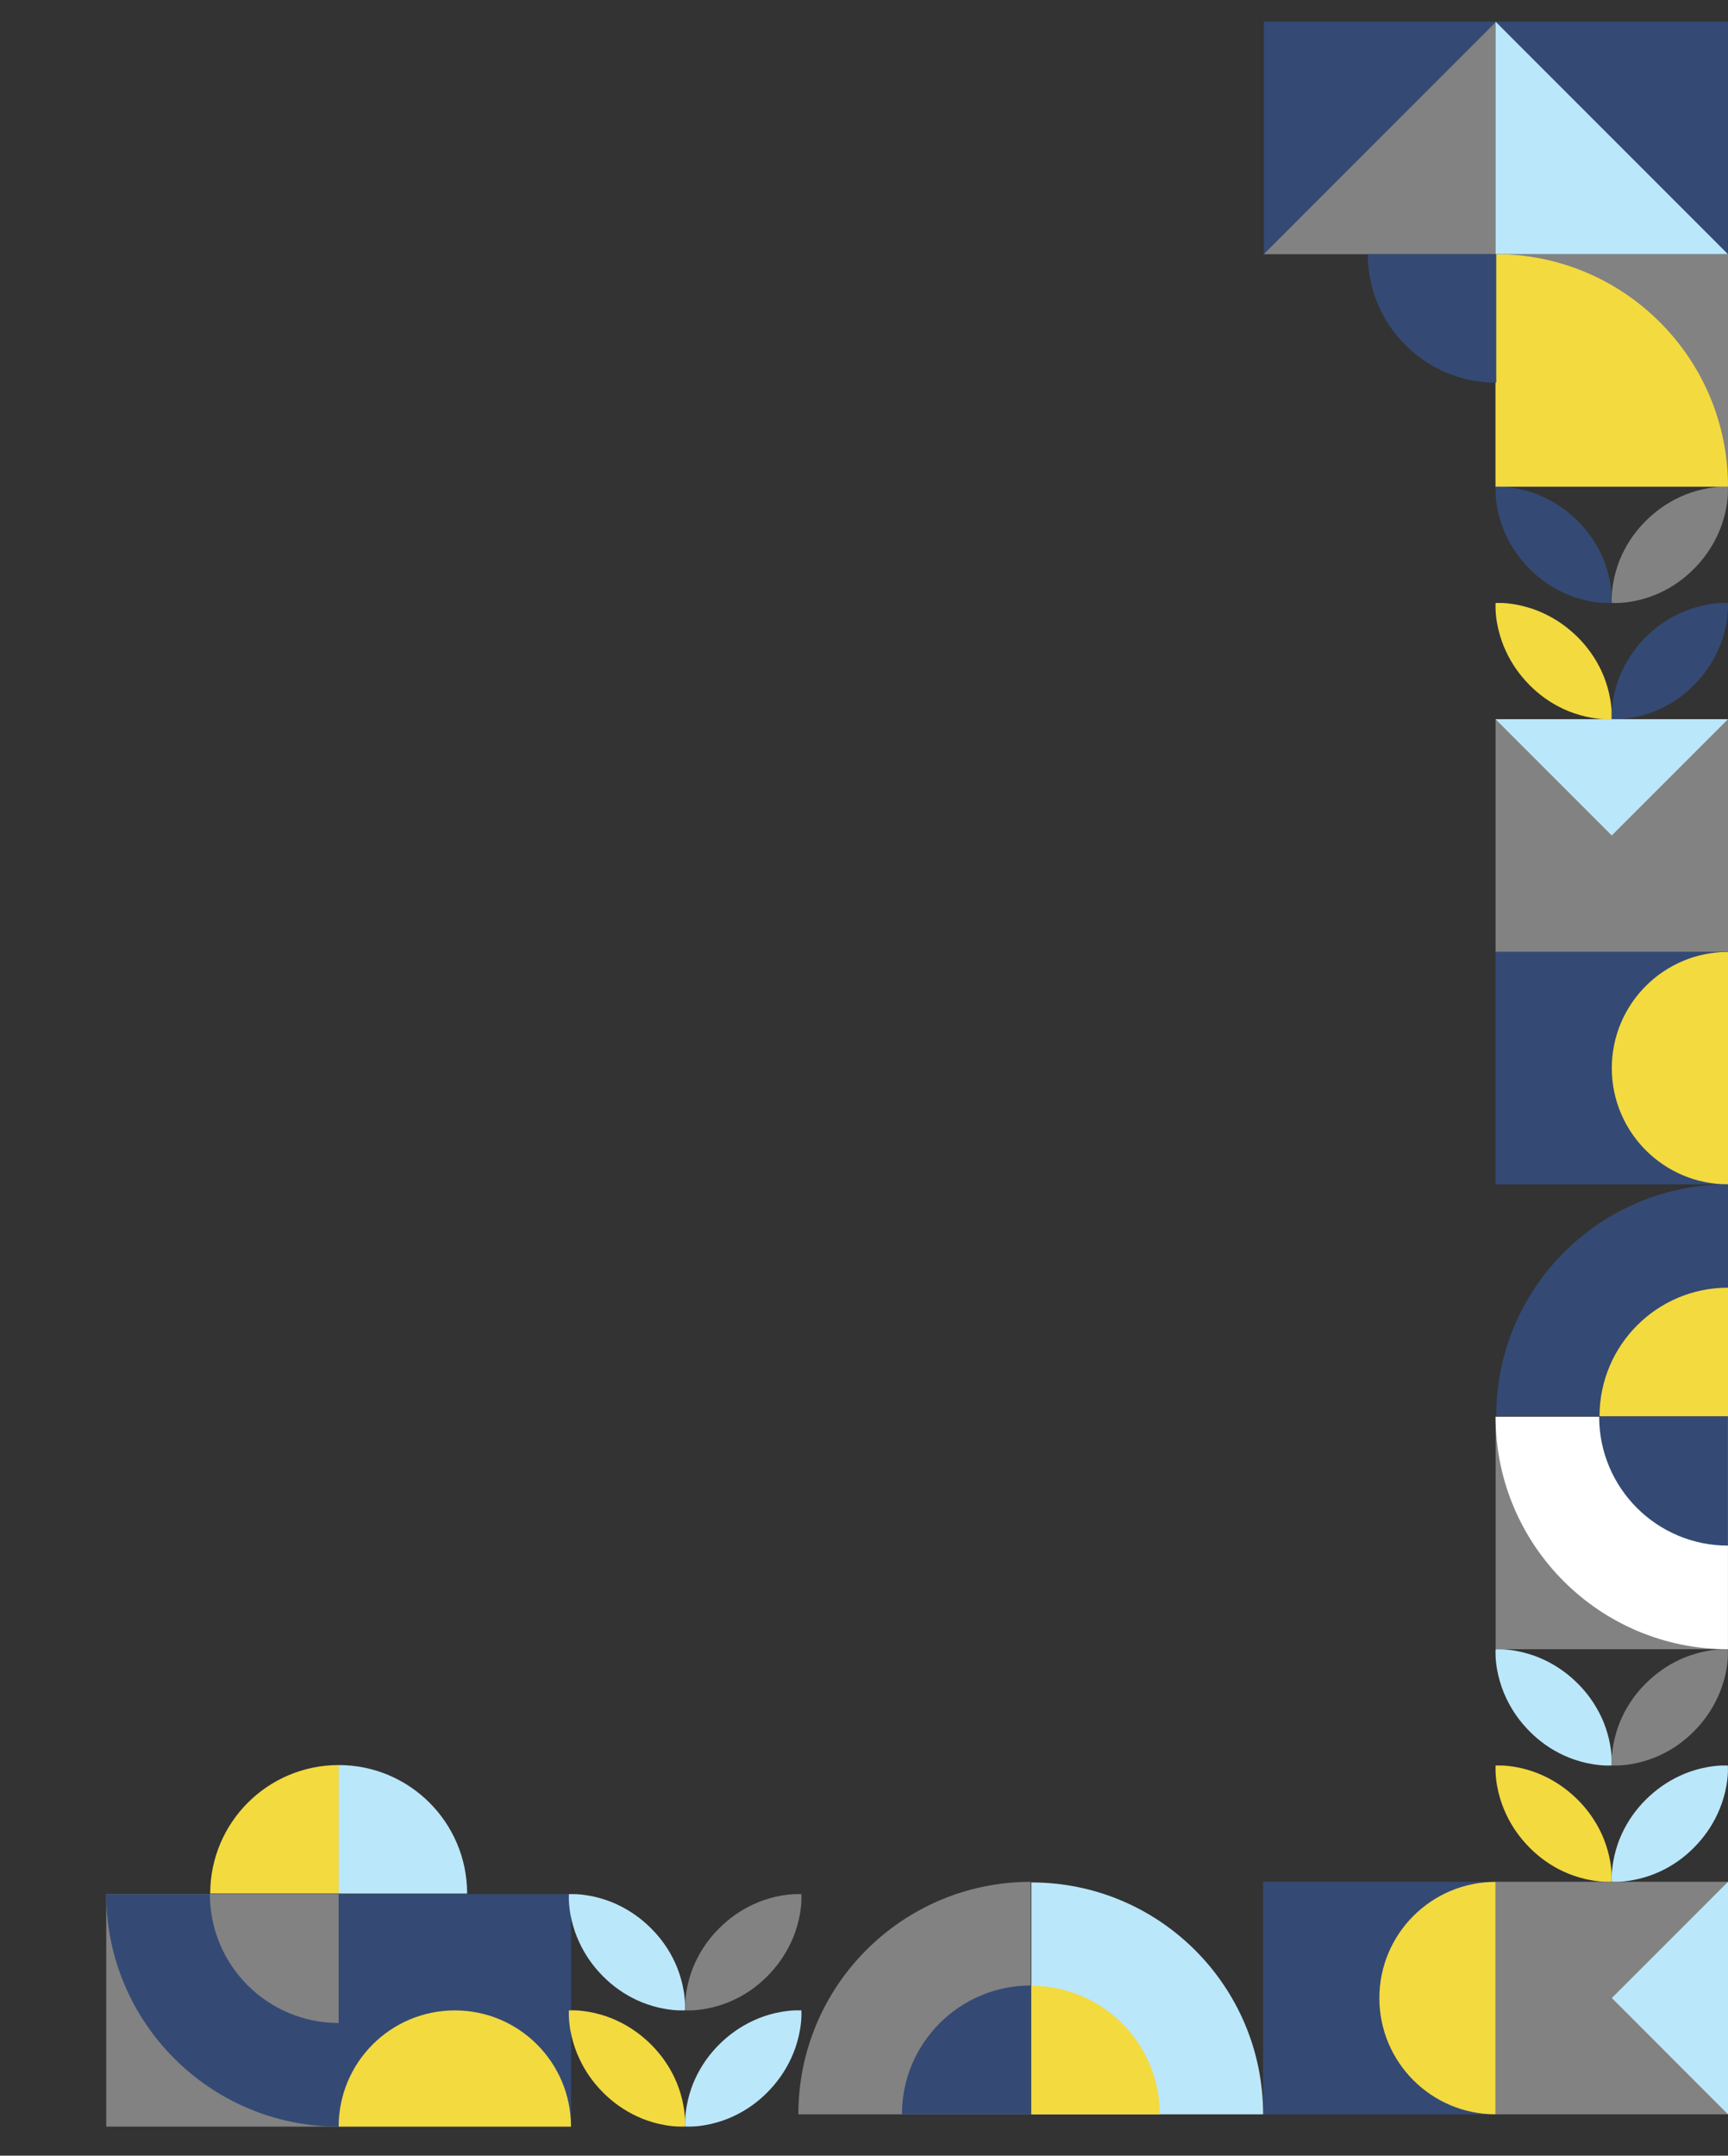 <svg xmlns="http://www.w3.org/2000/svg" id="PRINT" viewBox="0 0 322.57 402.25"><rect x="0" y="0" width="322.57" height="402.25" fill="#333333" stroke="none"/><defs><style>      .cls-1 {        fill: #fff;      }      .cls-2 {        fill: #f3da3f;      }      .cls-3 {        fill: #344a74;      }      .cls-4 {        fill: #828282;      }      .cls-5 {        fill: #bbe7fa;      }    </style></defs><g><polygon class="cls-3" points="279.18 351.14 300.87 372.83 279.18 394.53 279.18 351.14"></polygon><rect class="cls-4" x="279.17" y="351.14" width="43.39" height="43.39"></rect><polygon class="cls-5" points="322.57 394.53 300.88 372.83 322.57 351.14 322.57 394.53"></polygon><rect class="cls-3" x="235.79" y="351.14" width="43.39" height="43.39"></rect><path class="cls-2" d="M257.49,372.84c0,11.98,9.71,21.69,21.69,21.69v-43.37c-11.98,0-21.69,9.71-21.69,21.68Z"></path><path class="cls-4" d="M192.42,351.15v43.38h-43.39c0-23.96,19.42-43.38,43.39-43.38Z"></path><path class="cls-3" d="M192.42,370.49v24.04h-24.05c0-13.28,10.77-24.04,24.05-24.04Z"></path><path class="cls-5" d="M235.79,394.53h-43.26v-43.27c23.89,0,43.26,19.37,43.26,43.27Z"></path><path class="cls-2" d="M216.5,394.53h-23.98v-23.98c13.24,0,23.98,10.73,23.98,23.98Z"></path></g><g><rect class="cls-3" x="235.92" y="4.04" width="43.38" height="43.38"></rect><polygon class="cls-4" points="235.92 47.43 279.3 47.43 279.3 4.04 235.92 47.43"></polygon><path class="cls-5" d="M279.19,307.76c.93-.03,1.8,0,2.59,.11,.81,.09,1.57,.24,2.3,.41,1.46,.35,2.8,.81,4.03,1.38,2.48,1.14,4.57,2.66,6.39,4.46,1.81,1.8,3.32,3.9,4.47,6.37,.57,1.23,1.03,2.58,1.38,4.04,.16,.74,.31,1.49,.4,2.31,.1,.8,.14,1.66,.1,2.6-.94,.03-1.8,0-2.6-.11-.81-.09-1.57-.24-2.31-.4-1.46-.35-2.8-.81-4.03-1.38-2.48-1.14-4.57-2.66-6.37-4.47-1.8-1.81-3.32-3.91-4.45-6.38-.58-1.23-1.04-2.58-1.39-4.03-.17-.74-.32-1.49-.41-2.31-.1-.8-.14-1.66-.11-2.6Z"></path><path class="cls-2" d="M279.19,329.45c.93-.03,1.8,0,2.59,.11,.81,.09,1.57,.24,2.3,.4,1.46,.35,2.8,.81,4.03,1.39,2.48,1.14,4.57,2.66,6.39,4.46,1.81,1.81,3.32,3.9,4.47,6.37,.57,1.23,1.03,2.58,1.38,4.04,.16,.74,.31,1.49,.4,2.31,.1,.8,.14,1.67,.1,2.6-.94,.03-1.8,0-2.6-.1-.81-.09-1.57-.24-2.31-.4-1.46-.35-2.8-.81-4.03-1.38-2.48-1.14-4.57-2.66-6.37-4.47-1.8-1.82-3.32-3.91-4.45-6.39-.58-1.23-1.04-2.58-1.39-4.03-.17-.74-.32-1.49-.41-2.3-.1-.8-.14-1.66-.11-2.6Z"></path><rect class="cls-4" x="279.18" y="47.44" width="43.39" height="43.38"></rect><path class="cls-2" d="M279.18,90.81h43.39c0-23.96-19.42-43.39-43.38-43.39h-.01v43.39Z"></path><rect class="cls-3" x="279.18" y="4.04" width="43.38" height="43.38"></rect><polygon class="cls-5" points="322.56 47.43 279.18 47.43 279.18 4.04 322.56 47.43"></polygon><path class="cls-4" d="M322.56,307.76c-.94-.03-1.8,0-2.6,.11-.81,.09-1.57,.24-2.31,.41-1.45,.35-2.8,.81-4.03,1.38-2.48,1.14-4.57,2.66-6.39,4.46-1.81,1.8-3.33,3.9-4.47,6.37-.58,1.23-1.03,2.58-1.38,4.04-.16,.74-.31,1.49-.4,2.31-.1,.8-.14,1.66-.11,2.6,.94,.03,1.81,0,2.61-.11,.81-.09,1.57-.24,2.31-.4,1.46-.35,2.8-.81,4.04-1.38,2.47-1.14,4.57-2.66,6.37-4.47,1.8-1.81,3.32-3.91,4.45-6.38,.58-1.23,1.04-2.58,1.39-4.03,.16-.74,.32-1.49,.4-2.31,.11-.8,.14-1.66,.11-2.6Z"></path><path class="cls-5" d="M322.56,329.45c-.94-.03-1.8,0-2.6,.11-.81,.09-1.57,.24-2.31,.4-1.45,.35-2.8,.81-4.03,1.39-2.48,1.14-4.57,2.66-6.39,4.46-1.81,1.81-3.33,3.9-4.47,6.37-.58,1.23-1.03,2.58-1.38,4.04-.16,.74-.31,1.49-.4,2.31-.1,.8-.14,1.67-.11,2.6,.94,.03,1.81,0,2.61-.1,.81-.09,1.57-.24,2.31-.4,1.46-.35,2.8-.81,4.04-1.38,2.47-1.14,4.57-2.66,6.37-4.47,1.8-1.82,3.32-3.91,4.45-6.39,.58-1.23,1.04-2.58,1.39-4.03,.16-.74,.32-1.49,.4-2.3,.11-.8,.14-1.66,.11-2.6Z"></path><g><path class="cls-3" d="M279.19,90.83c.93-.03,1.8,0,2.59,.11,.81,.09,1.57,.24,2.3,.41,1.46,.35,2.8,.81,4.03,1.38,2.48,1.14,4.57,2.66,6.39,4.46,1.81,1.8,3.32,3.9,4.47,6.37,.57,1.23,1.03,2.58,1.38,4.04,.16,.74,.31,1.49,.4,2.31,.1,.8,.14,1.66,.1,2.6-.94,.03-1.8,0-2.6-.1-.81-.09-1.57-.24-2.31-.4-1.46-.35-2.8-.81-4.03-1.38-2.48-1.14-4.57-2.66-6.37-4.47-1.8-1.81-3.32-3.91-4.45-6.38-.58-1.23-1.04-2.58-1.39-4.03-.17-.74-.32-1.49-.41-2.3-.1-.8-.14-1.66-.11-2.6Z"></path><path class="cls-2" d="M279.19,112.52c.93-.03,1.8,0,2.59,.11,.81,.09,1.57,.24,2.3,.41,1.46,.35,2.8,.81,4.03,1.39,2.48,1.14,4.57,2.66,6.39,4.45,1.81,1.81,3.32,3.9,4.47,6.37,.57,1.23,1.03,2.58,1.38,4.04,.16,.74,.31,1.49,.4,2.31,.1,.8,.14,1.67,.1,2.6-.94,.03-1.8,0-2.6-.1-.81-.09-1.57-.24-2.31-.4-1.46-.35-2.8-.81-4.03-1.38-2.48-1.14-4.57-2.66-6.37-4.47-1.8-1.82-3.32-3.91-4.45-6.39-.58-1.23-1.04-2.58-1.39-4.03-.17-.74-.32-1.49-.41-2.3-.1-.8-.14-1.66-.11-2.6Z"></path><path class="cls-4" d="M322.56,90.83c-.94-.03-1.8,0-2.6,.11-.81,.09-1.57,.24-2.31,.41-1.45,.35-2.8,.81-4.03,1.38-2.48,1.14-4.57,2.66-6.39,4.46-1.81,1.8-3.33,3.9-4.47,6.37-.58,1.23-1.03,2.58-1.38,4.04-.16,.74-.31,1.49-.4,2.31-.1,.8-.14,1.66-.11,2.6,.94,.03,1.81,0,2.61-.1,.81-.09,1.57-.24,2.31-.4,1.46-.35,2.8-.81,4.04-1.38,2.47-1.14,4.57-2.66,6.37-4.47,1.8-1.81,3.32-3.91,4.45-6.38,.58-1.23,1.04-2.58,1.39-4.03,.16-.74,.32-1.49,.4-2.3,.11-.8,.14-1.66,.11-2.6Z"></path><path class="cls-3" d="M322.56,112.52c-.94-.03-1.8,0-2.6,.11-.81,.09-1.57,.24-2.31,.41-1.45,.35-2.8,.81-4.03,1.39-2.48,1.14-4.57,2.66-6.39,4.45-1.81,1.81-3.33,3.9-4.47,6.37-.58,1.23-1.03,2.58-1.38,4.04-.16,.74-.31,1.49-.4,2.31-.1,.8-.14,1.67-.11,2.6,.94,.03,1.81,0,2.61-.1,.81-.09,1.57-.24,2.31-.4,1.46-.35,2.8-.81,4.04-1.38,2.47-1.14,4.57-2.66,6.37-4.47,1.8-1.82,3.32-3.91,4.45-6.39,.58-1.23,1.04-2.58,1.39-4.03,.16-.74,.32-1.49,.4-2.3,.11-.8,.14-1.66,.11-2.6Z"></path><g><rect class="cls-3" x="279.18" y="177.61" width="43.39" height="43.39"></rect><path class="cls-2" d="M300.88,199.31c0,11.98,9.71,21.69,21.69,21.69v-43.37c-11.98,0-21.69,9.71-21.69,21.68Z"></path><rect class="cls-4" x="279.18" y="134.22" width="43.39" height="43.39"></rect><polygon class="cls-5" points="322.56 134.21 300.87 155.9 279.18 134.21 322.56 134.21"></polygon><rect class="cls-4" x="279.19" y="264.36" width="43.38" height="43.38"></rect><path class="cls-1" d="M279.18,264.36h43.38v43.39c-23.96,0-43.38-19.42-43.38-43.39Z"></path><path class="cls-3" d="M298.52,264.36h24.04v24.05c-13.28,0-24.04-10.76-24.04-24.05Z"></path><path class="cls-3" d="M322.57,221v43.26h-43.27c0-23.89,19.37-43.26,43.27-43.26Z"></path><path class="cls-2" d="M322.57,240.28v23.98h-23.98c0-13.24,10.73-23.98,23.98-23.98Z"></path></g></g><path class="cls-3" d="M279.31,71.41v-23.98h-23.98c0,13.24,10.73,23.98,23.98,23.98Z"></path><g><rect class="cls-3" x="63.22" y="353.44" width="43.39" height="43.39"></rect><path class="cls-2" d="M84.91,375.14c-11.98,0-21.69,9.71-21.69,21.69h43.37c0-11.98-9.71-21.69-21.68-21.69Z"></path><rect class="cls-4" x="19.83" y="353.44" width="43.39" height="43.39"></rect><path class="cls-3" d="M19.83,353.44H63.22v43.39c-23.96,0-43.39-19.43-43.39-43.39Z"></path><path class="cls-4" d="M39.18,353.44h24.04v24.05c-13.28,0-24.04-10.77-24.04-24.05Z"></path><path class="cls-5" d="M106.2,353.45c.94-.03,1.8,0,2.6,.11,.81,.09,1.57,.24,2.3,.4,1.46,.35,2.81,.81,4.04,1.39,2.48,1.14,4.57,2.66,6.38,4.46,1.81,1.8,3.33,3.9,4.47,6.37,.57,1.23,1.03,2.58,1.38,4.04,.16,.74,.31,1.49,.4,2.31,.1,.8,.14,1.67,.1,2.6-.94,.03-1.8,0-2.6-.11-.81-.09-1.57-.24-2.31-.4-1.46-.35-2.8-.81-4.03-1.38-2.47-1.14-4.57-2.66-6.37-4.47-1.8-1.81-3.32-3.91-4.45-6.39-.58-1.23-1.04-2.58-1.39-4.03-.17-.74-.32-1.49-.41-2.31-.1-.8-.15-1.66-.11-2.6Z"></path><path class="cls-4" d="M149.58,353.45c-.94-.03-1.8,0-2.6,.11-.82,.09-1.57,.24-2.31,.4-1.45,.35-2.8,.81-4.03,1.39-2.48,1.14-4.57,2.66-6.38,4.46-1.81,1.8-3.33,3.9-4.47,6.37-.58,1.23-1.03,2.58-1.38,4.04-.16,.74-.31,1.49-.4,2.31-.1,.8-.14,1.67-.11,2.6,.94,.03,1.81,0,2.61-.11,.82-.09,1.57-.24,2.31-.4,1.46-.35,2.8-.81,4.04-1.38,2.47-1.14,4.57-2.66,6.37-4.47,1.8-1.81,3.32-3.91,4.46-6.39,.58-1.23,1.04-2.58,1.39-4.03,.16-.74,.32-1.49,.41-2.31,.1-.8,.14-1.66,.11-2.6Z"></path><path class="cls-2" d="M106.2,375.14c.94-.03,1.8,0,2.6,.11,.81,.09,1.57,.24,2.3,.4,1.46,.35,2.81,.81,4.04,1.39,2.48,1.14,4.57,2.66,6.38,4.45,1.81,1.81,3.33,3.9,4.47,6.37,.57,1.23,1.03,2.58,1.38,4.04,.16,.74,.31,1.49,.4,2.31,.1,.8,.14,1.67,.1,2.6-.94,.03-1.8,0-2.6-.1-.81-.09-1.57-.24-2.31-.4-1.46-.35-2.8-.81-4.03-1.39-2.47-1.14-4.57-2.66-6.37-4.47-1.8-1.82-3.32-3.91-4.45-6.39-.58-1.23-1.04-2.58-1.39-4.03-.17-.74-.32-1.49-.41-2.3-.1-.8-.15-1.66-.11-2.6Z"></path><path class="cls-5" d="M149.58,375.14c-.94-.03-1.8,0-2.6,.11-.82,.09-1.57,.24-2.31,.4-1.45,.35-2.8,.81-4.03,1.39-2.48,1.14-4.57,2.66-6.38,4.45-1.81,1.81-3.33,3.9-4.47,6.37-.58,1.23-1.03,2.58-1.38,4.04-.16,.74-.31,1.49-.4,2.31-.1,.8-.14,1.67-.11,2.6,.94,.03,1.81,0,2.61-.1,.82-.09,1.57-.24,2.31-.4,1.46-.35,2.8-.81,4.04-1.39,2.47-1.14,4.57-2.66,6.37-4.47,1.8-1.82,3.32-3.91,4.46-6.39,.58-1.23,1.04-2.58,1.39-4.03,.16-.74,.32-1.49,.41-2.3,.1-.8,.14-1.66,.11-2.6Z"></path><path class="cls-2" d="M63.22,329.36v23.98h-23.98c0-13.24,10.73-23.98,23.98-23.98Z"></path><path class="cls-5" d="M63.22,329.36v23.98h23.98c0-13.24-10.73-23.98-23.98-23.98Z"></path></g></g></svg>